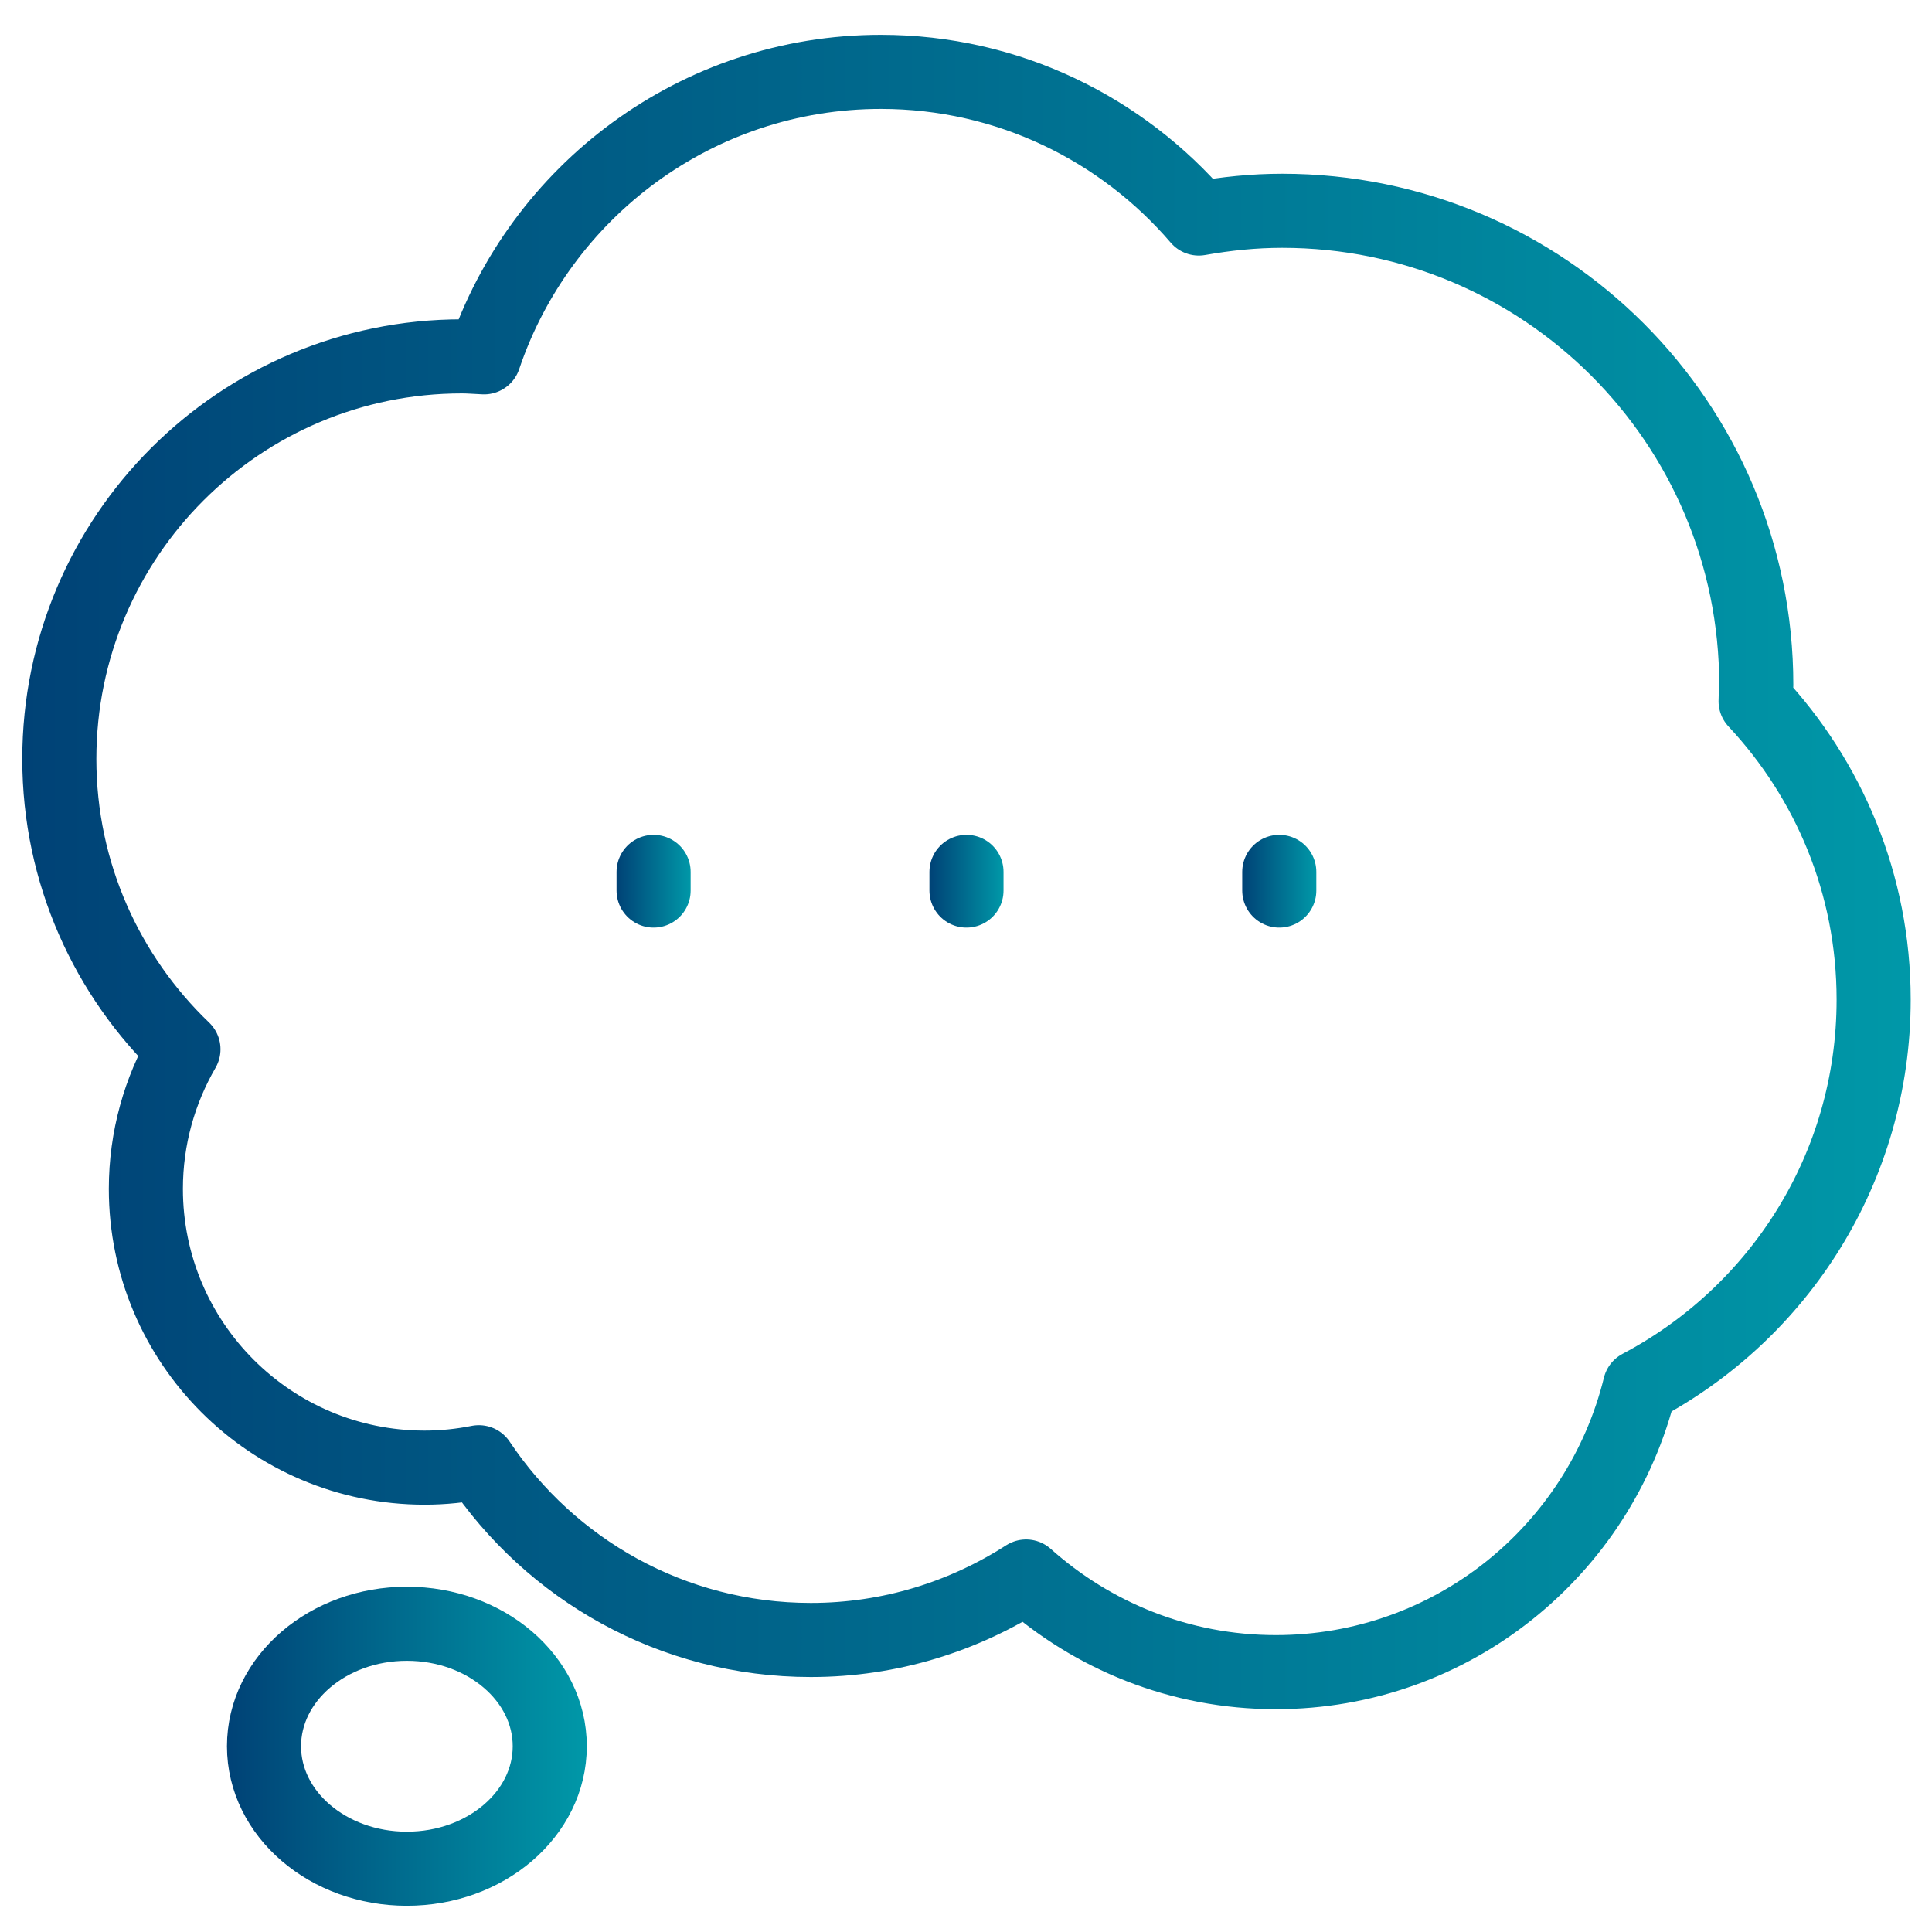 <?xml version="1.0" encoding="UTF-8"?>
<svg id="Laag_1" xmlns="http://www.w3.org/2000/svg" version="1.1" xmlns:xlink="http://www.w3.org/1999/xlink" viewBox="0 0 200 200">
  <!-- Generator: Adobe Illustrator 29.8.3, SVG Export Plug-In . SVG Version: 2.1.1 Build 3)  -->
  <defs>
    <style>
      .st0 {
        stroke: url(#Naamloos_verloop_334);
      }

      .st0, .st1, .st2, .st3, .st4 {
        fill: none;
        stroke-linecap: round;
        stroke-linejoin: round;
        stroke-width: 7.67px;
      }

      .st1 {
        stroke: url(#Naamloos_verloop_331);
      }

      .st2 {
        stroke: url(#Naamloos_verloop_33);
      }

      .st3 {
        stroke: url(#Naamloos_verloop_333);
      }

      .st4 {
        stroke: url(#Naamloos_verloop_332);
      }
    </style>
    <linearGradient id="Naamloos_verloop_33" data-name="Naamloos verloop 33" x1="23.49" y1="180.77" x2="60.74" y2="180.77" gradientUnits="userSpaceOnUse">
      <stop offset="0" stop-color="#004276"/>
      <stop offset="1" stop-color="#0098a8"/>
    </linearGradient>
    <linearGradient id="Naamloos_verloop_331" data-name="Naamloos verloop 33" x1="2.3" y1="90.26" x2="197.79" y2="90.26" xlink:href="#Naamloos_verloop_33"/>
    <linearGradient id="Naamloos_verloop_332" data-name="Naamloos verloop 33" x1="63.83" y1="91.23" x2="71.5" y2="91.23" xlink:href="#Naamloos_verloop_33"/>
    <linearGradient id="Naamloos_verloop_333" data-name="Naamloos verloop 33" x1="96.21" y1="91.23" x2="103.88" y2="91.23" xlink:href="#Naamloos_verloop_33"/>
    <linearGradient id="Naamloos_verloop_334" data-name="Naamloos verloop 33" x1="128.6" y1="91.23" x2="136.26" y2="91.23" xlink:href="#Naamloos_verloop_33"/>
  </defs>
  <ellipse class="st2" cx="42.12" cy="180.77" rx="14.79" ry="12.68"/>
  <path class="st1" d="M193.96,103.47c0-11.95-4.65-22.78-12.22-30.88,0-.56.07-1.13.07-1.69,0-27.13-21.95-49.08-49.08-49.08-2.96,0-5.81.3-8.63.8-7.94-9.26-19.73-15.18-32.91-15.18-19.09,0-35.3,12.39-41.08,29.55-.76-.03-1.49-.1-2.29-.1-23.01,0-41.68,18.66-41.68,41.68,0,11.82,4.95,22.48,12.85,30.05-2.46,4.25-3.89,9.17-3.89,14.45,0,15.94,12.92,28.86,28.86,28.86,1.93,0,3.79-.2,5.61-.56,7.41,11.09,20.02,18.4,34.37,18.4,8.22,0,15.85-2.44,22.28-6.57,6.87,6.14,15.91,9.9,25.85,9.9,18.25,0,33.52-12.6,37.69-29.56,14.39-7.59,24.2-22.66,24.2-40.06Z"/>
  <line class="st4" x1="67.66" y1="90.26" x2="67.66" y2="92.19"/>
  <line class="st3" x1="100.05" y1="90.26" x2="100.05" y2="92.19"/>
  <line class="st0" x1="132.43" y1="90.26" x2="132.43" y2="92.19"/>
</svg>